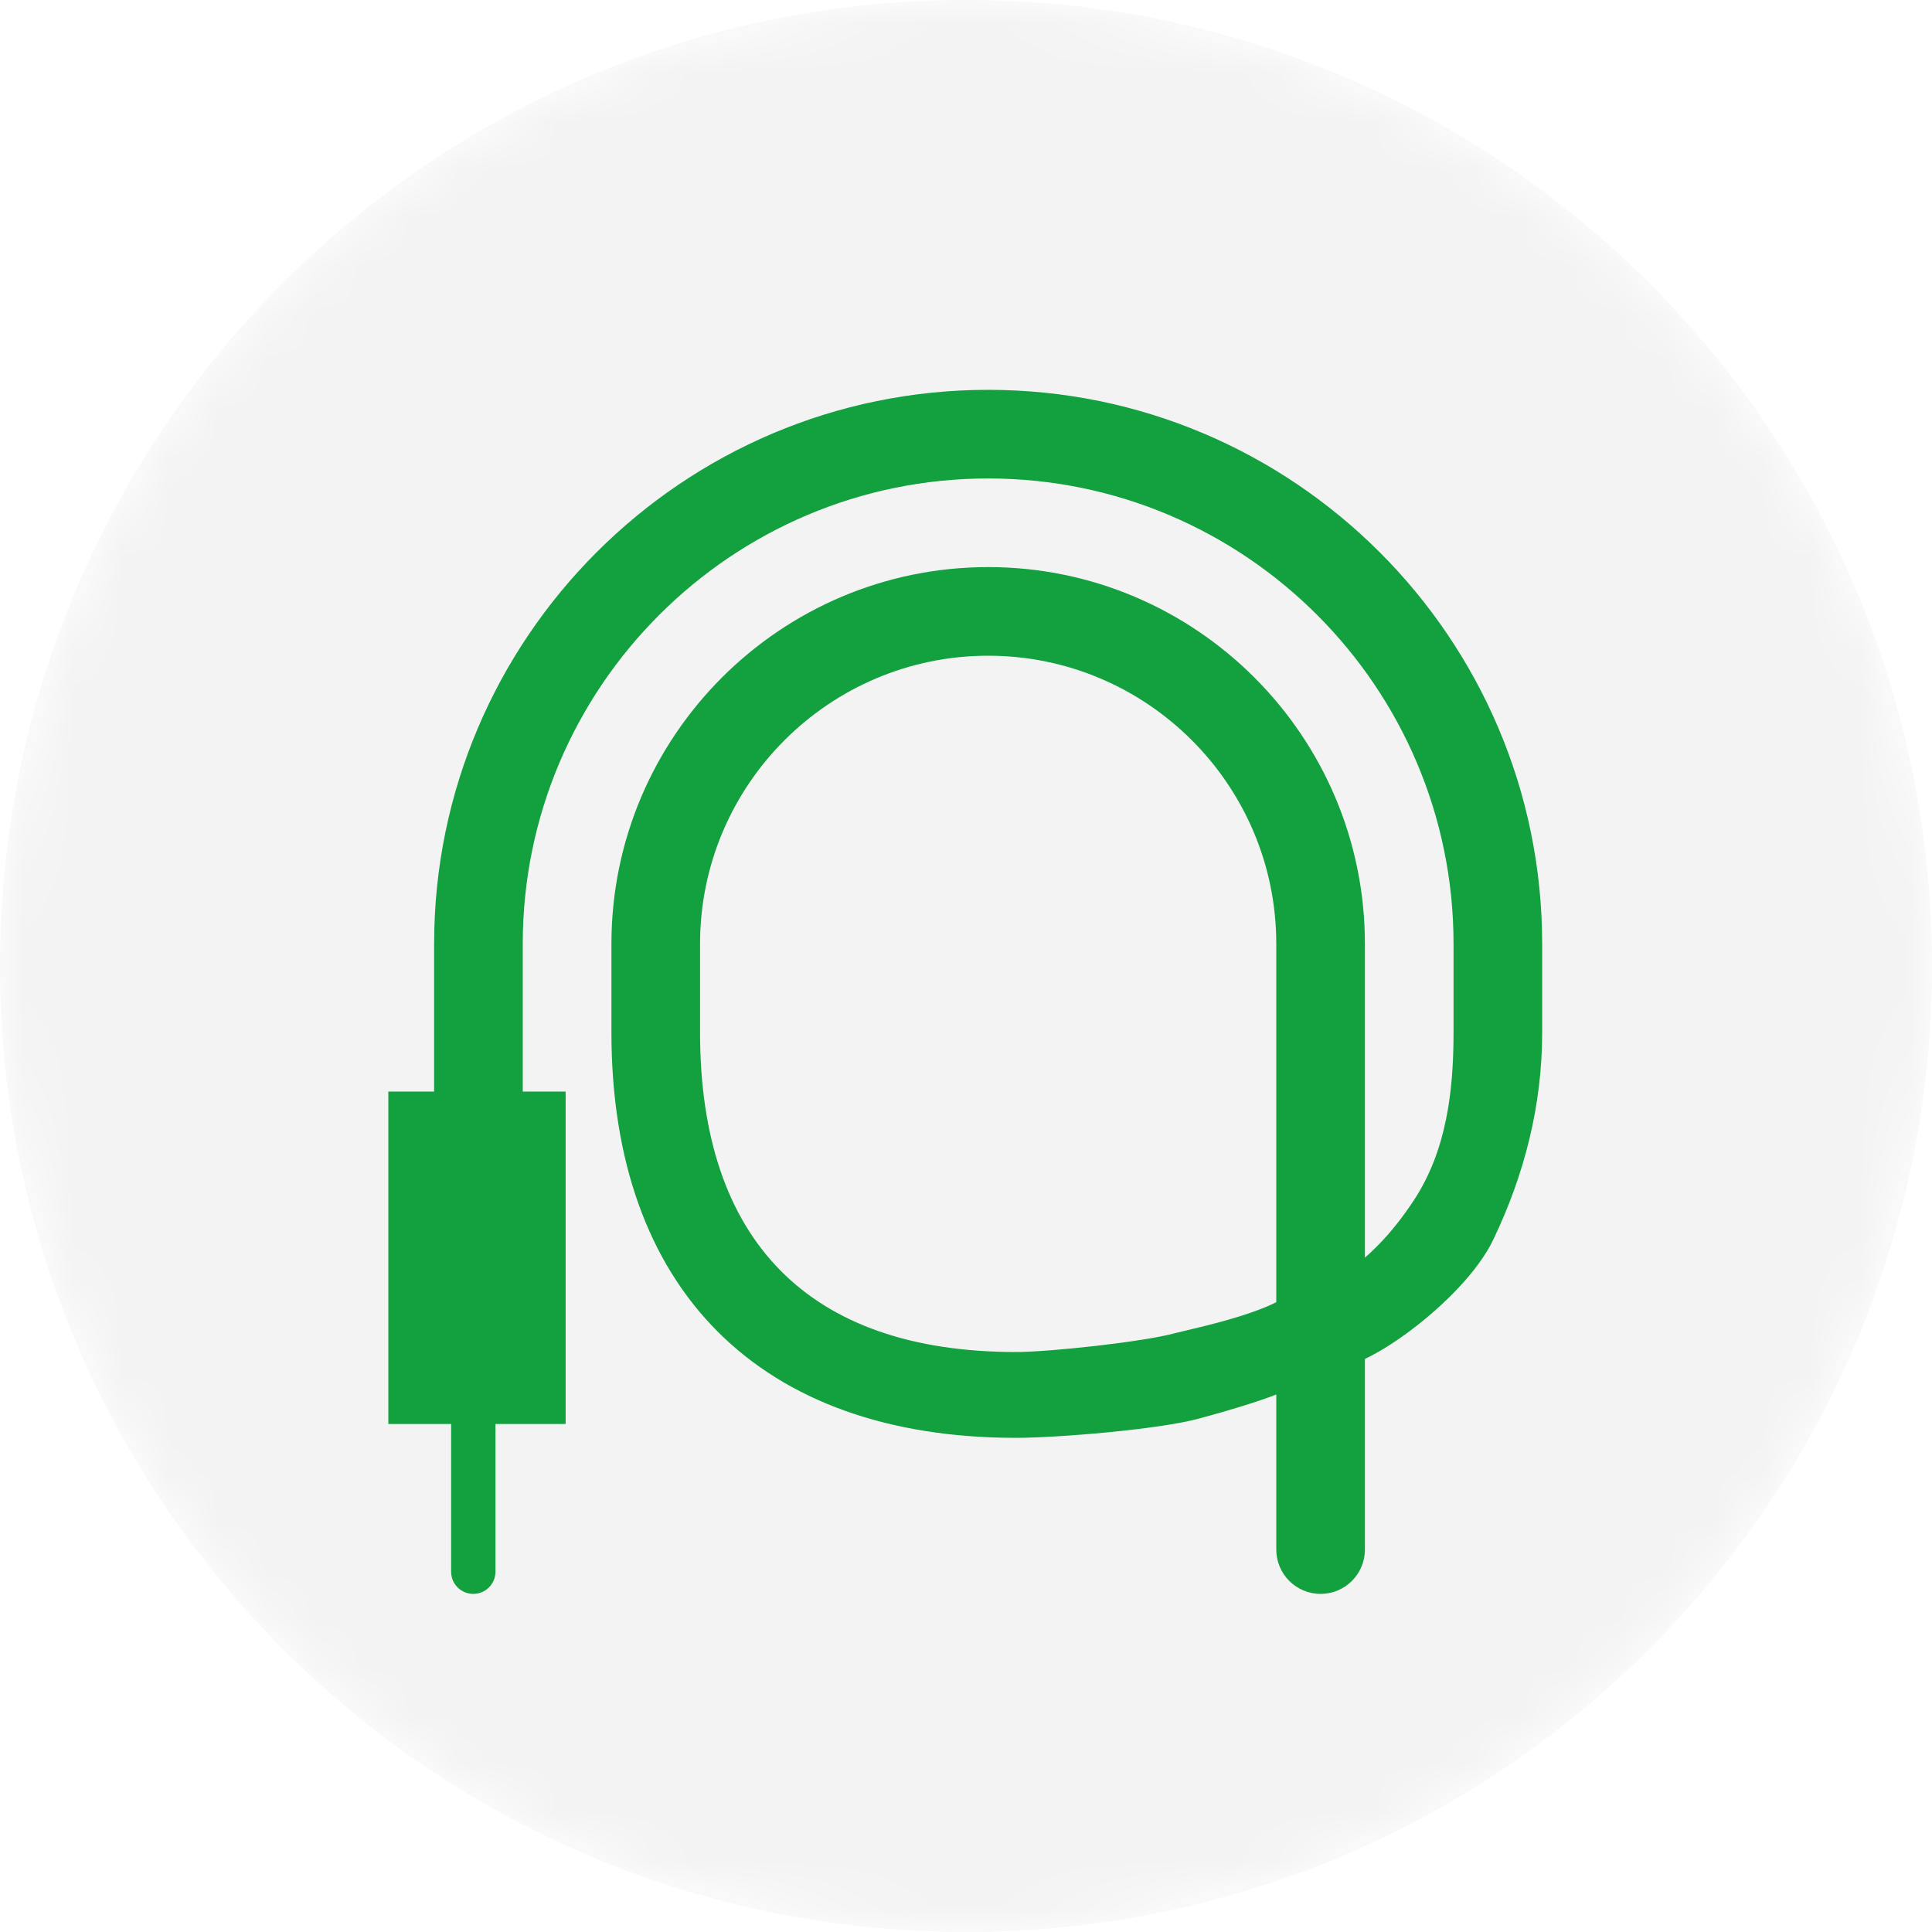 <?xml version="1.0" encoding="UTF-8"?> <svg xmlns="http://www.w3.org/2000/svg" width="40" height="40" viewBox="0 0 40 40" fill="none"> <mask id="mask0_31_82" style="mask-type:alpha" maskUnits="userSpaceOnUse" x="0" y="0" width="40" height="40"> <path d="M20 40C31.046 40 40 31.046 40 20C40 8.954 31.046 0 20 0C8.954 0 0 8.954 0 20C0 31.046 8.954 40 20 40Z" fill="white"></path> </mask> <g mask="url(#mask0_31_82)"> <path d="M20 40C31.046 40 40 31.046 40 20C40 8.954 31.046 0 20 0C8.954 0 0 8.954 0 20C0 31.046 8.954 40 20 40Z" fill="#1E201E" fill-opacity="0.054"></path> <path d="M11.711 29.482V22.6H8.04V29.482H11.711Z" fill="#13A140"></path> <path d="M10.258 32.541V27.8H9.34V32.541C9.34 32.795 9.545 33 9.799 33C10.052 33 10.258 32.795 10.258 32.541Z" fill="#13A140"></path> <path d="M29.274 24.848C28.412 26.161 27.613 26.473 27.463 26.602C26.717 27.247 26.785 27.925 27.154 28.136C27.183 28.153 27.62 28.253 27.642 28.264C28.095 28.49 30.294 26.965 30.915 25.669C31.564 24.315 31.929 22.88 31.929 21.377V19.541C31.929 13.216 26.784 8.071 20.459 8.071C14.134 8.071 8.988 13.216 8.988 19.541V23.977C8.988 25.378 10.823 26.271 10.823 23.977V19.541C10.823 14.228 15.146 9.906 20.459 9.906C25.772 9.906 30.094 14.228 30.094 19.541V21.377C30.094 22.592 29.949 23.818 29.274 24.848Z" fill="#13A140"></path> <path d="M28.259 19.541C28.259 15.24 24.76 11.741 20.459 11.741C16.158 11.741 12.659 15.24 12.659 19.541V21.377C12.659 26.69 15.722 29.769 21.034 29.769C21.886 29.769 24 29.596 24.831 29.368C25.32 29.234 26.992 28.78 26.992 28.519C26.992 28.327 27.052 26.09 26.851 26.604C26.649 27.117 24.654 27.513 24.345 27.598C23.672 27.783 21.722 27.992 21.034 27.992C16.733 27.992 14.494 25.677 14.494 21.377V19.541C14.494 16.252 17.17 13.576 20.459 13.576C23.748 13.576 26.424 16.252 26.424 19.541V32.082C26.424 32.589 26.835 33 27.341 33C27.848 33 28.259 32.589 28.259 32.082V19.541Z" fill="#13A140"></path> </g> </svg> 